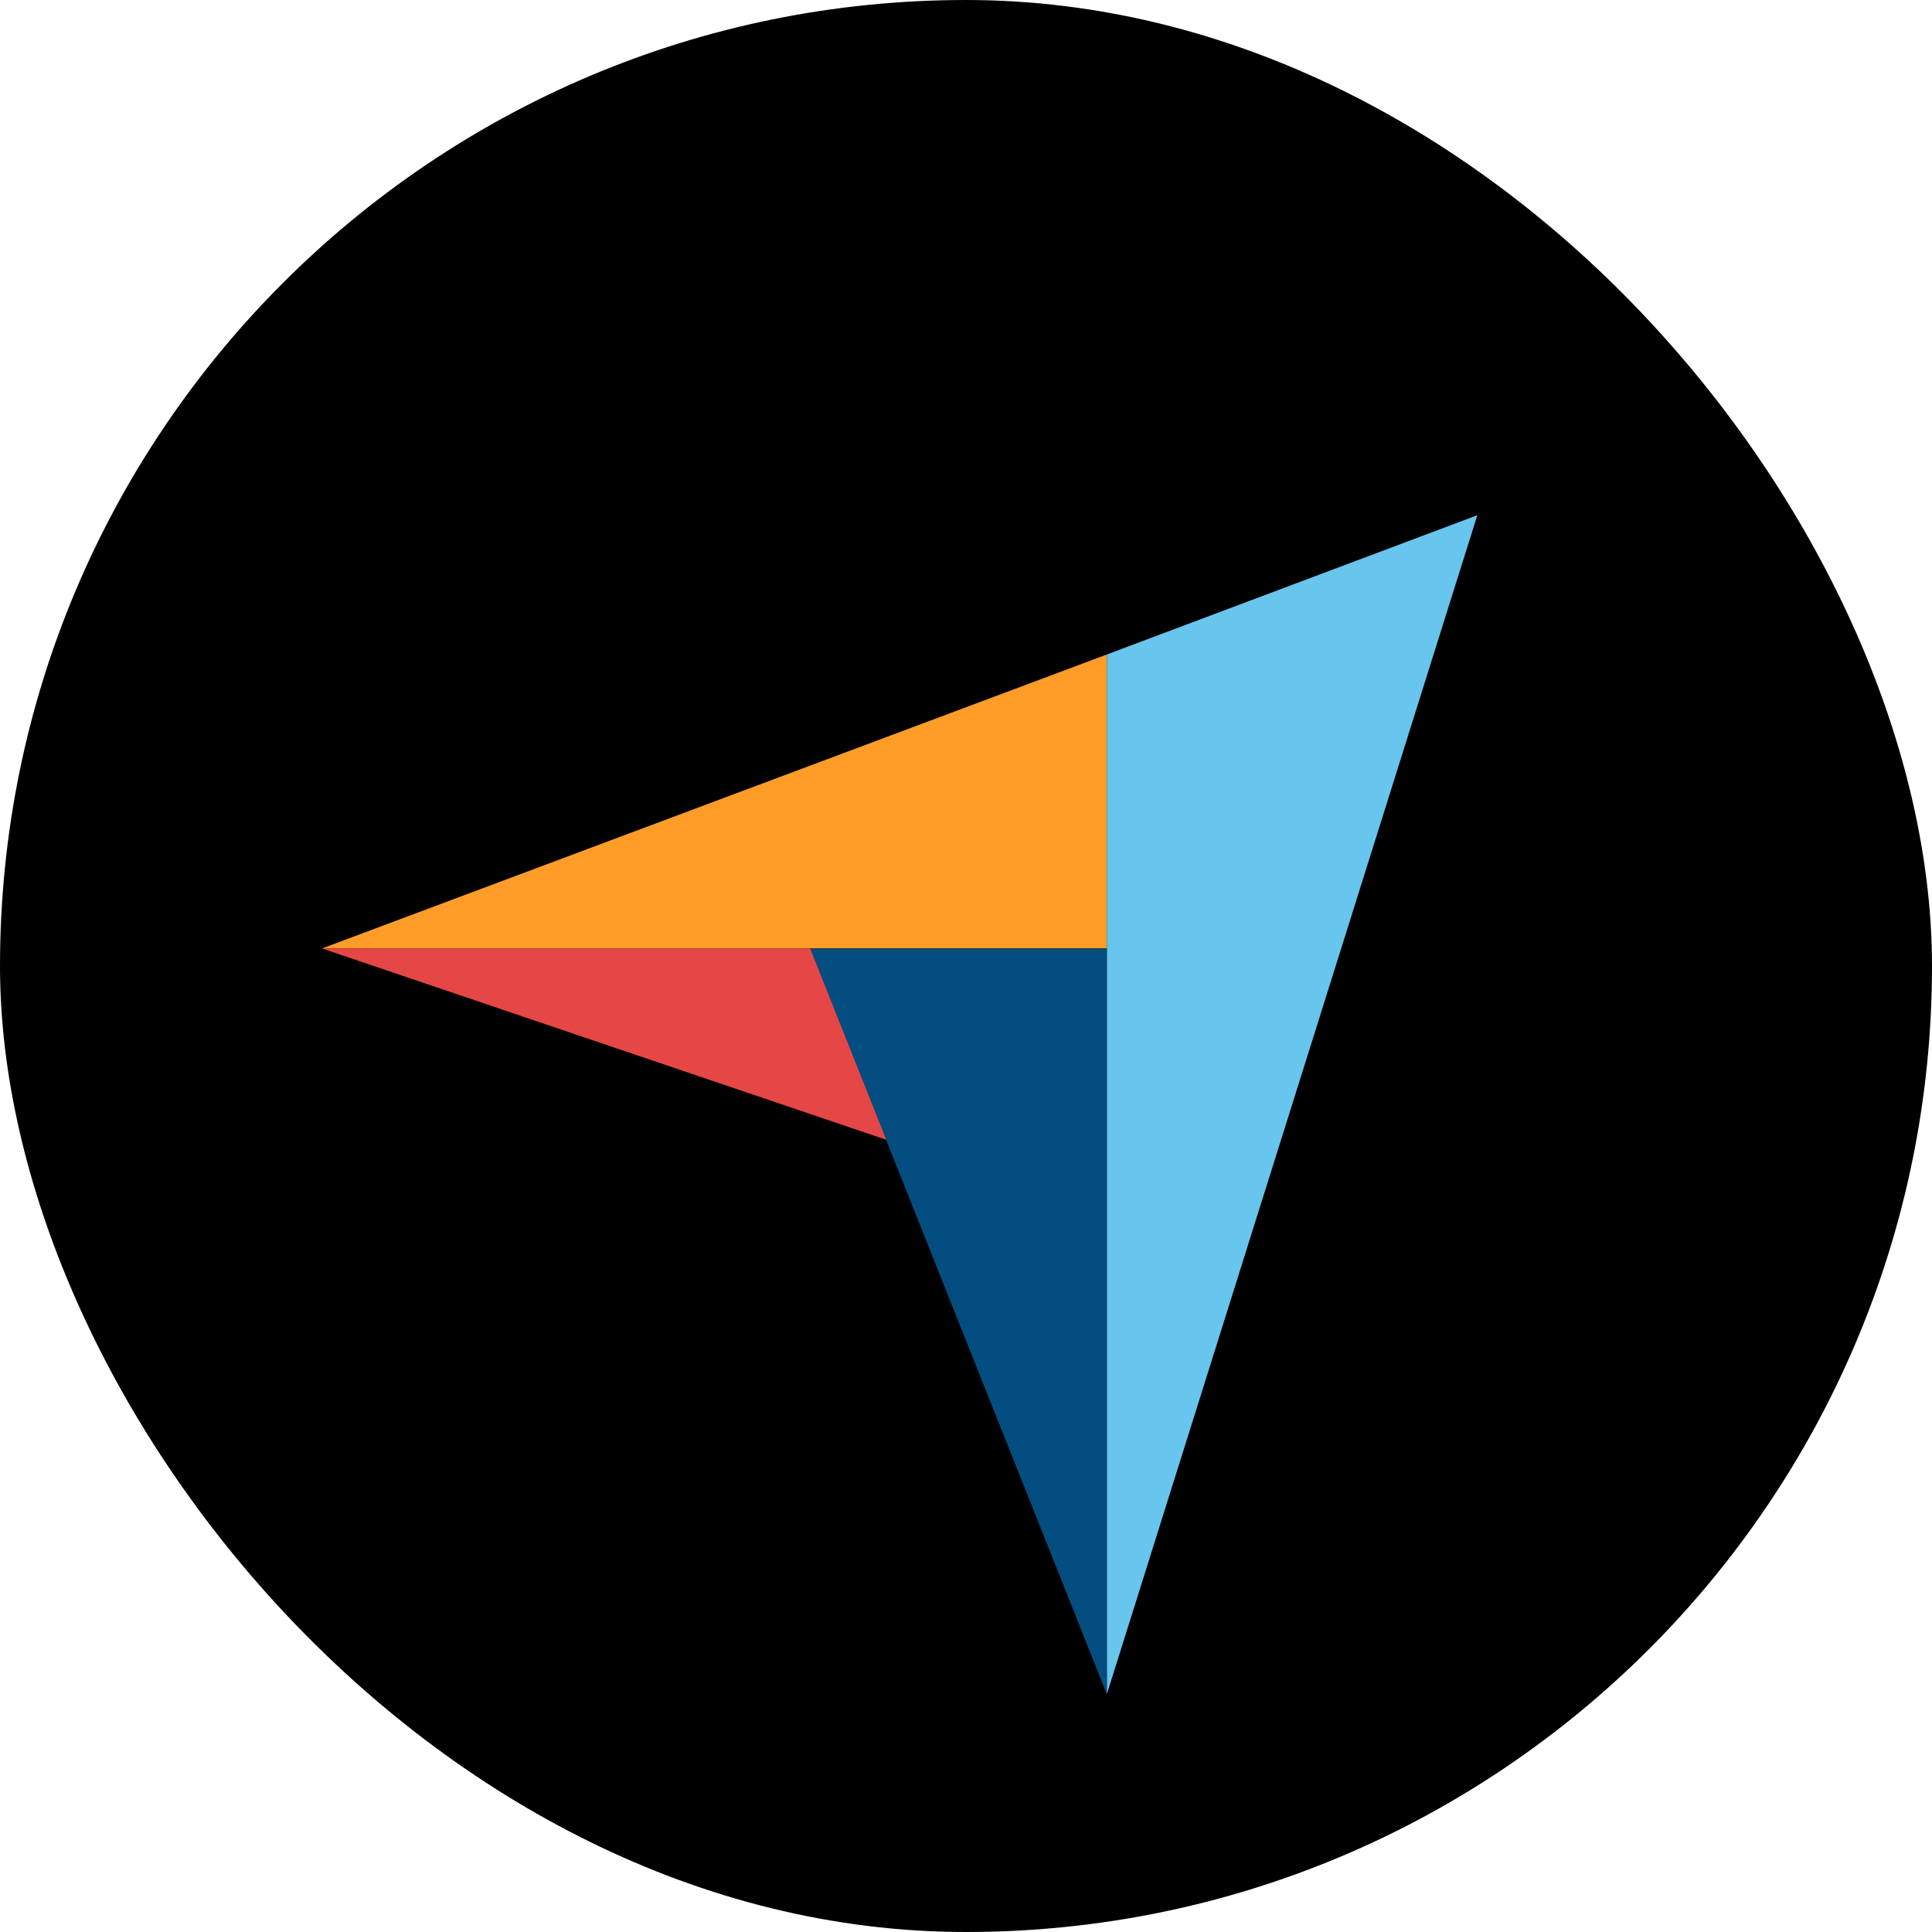<svg width="24" height="24" viewBox="0 0 24 24" fill="none" xmlns="http://www.w3.org/2000/svg">
<g clip-path="url(#clip0_3465_18885)">
<rect width="24" height="24" rx="12" fill="black"/>
<path d="M4 11.782H10.064H13.75V8.13L4 11.782Z" fill="#FF9D28"/>
<path d="M13.75 8.13V21.045L18.352 6.4L13.75 8.13Z" fill="#68C5ED"/>
<path d="M13.749 11.786H10.062L13.749 21.045V11.786Z" fill="#044D80"/>
<path d="M4 11.782L11.01 14.159L10.064 11.782H4Z" fill="#E54747"/>
</g>
<defs>
<clipPath id="clip0_3465_18885">
<rect width="24" height="24" rx="12" fill="white"/>
</clipPath>
</defs>
</svg>
